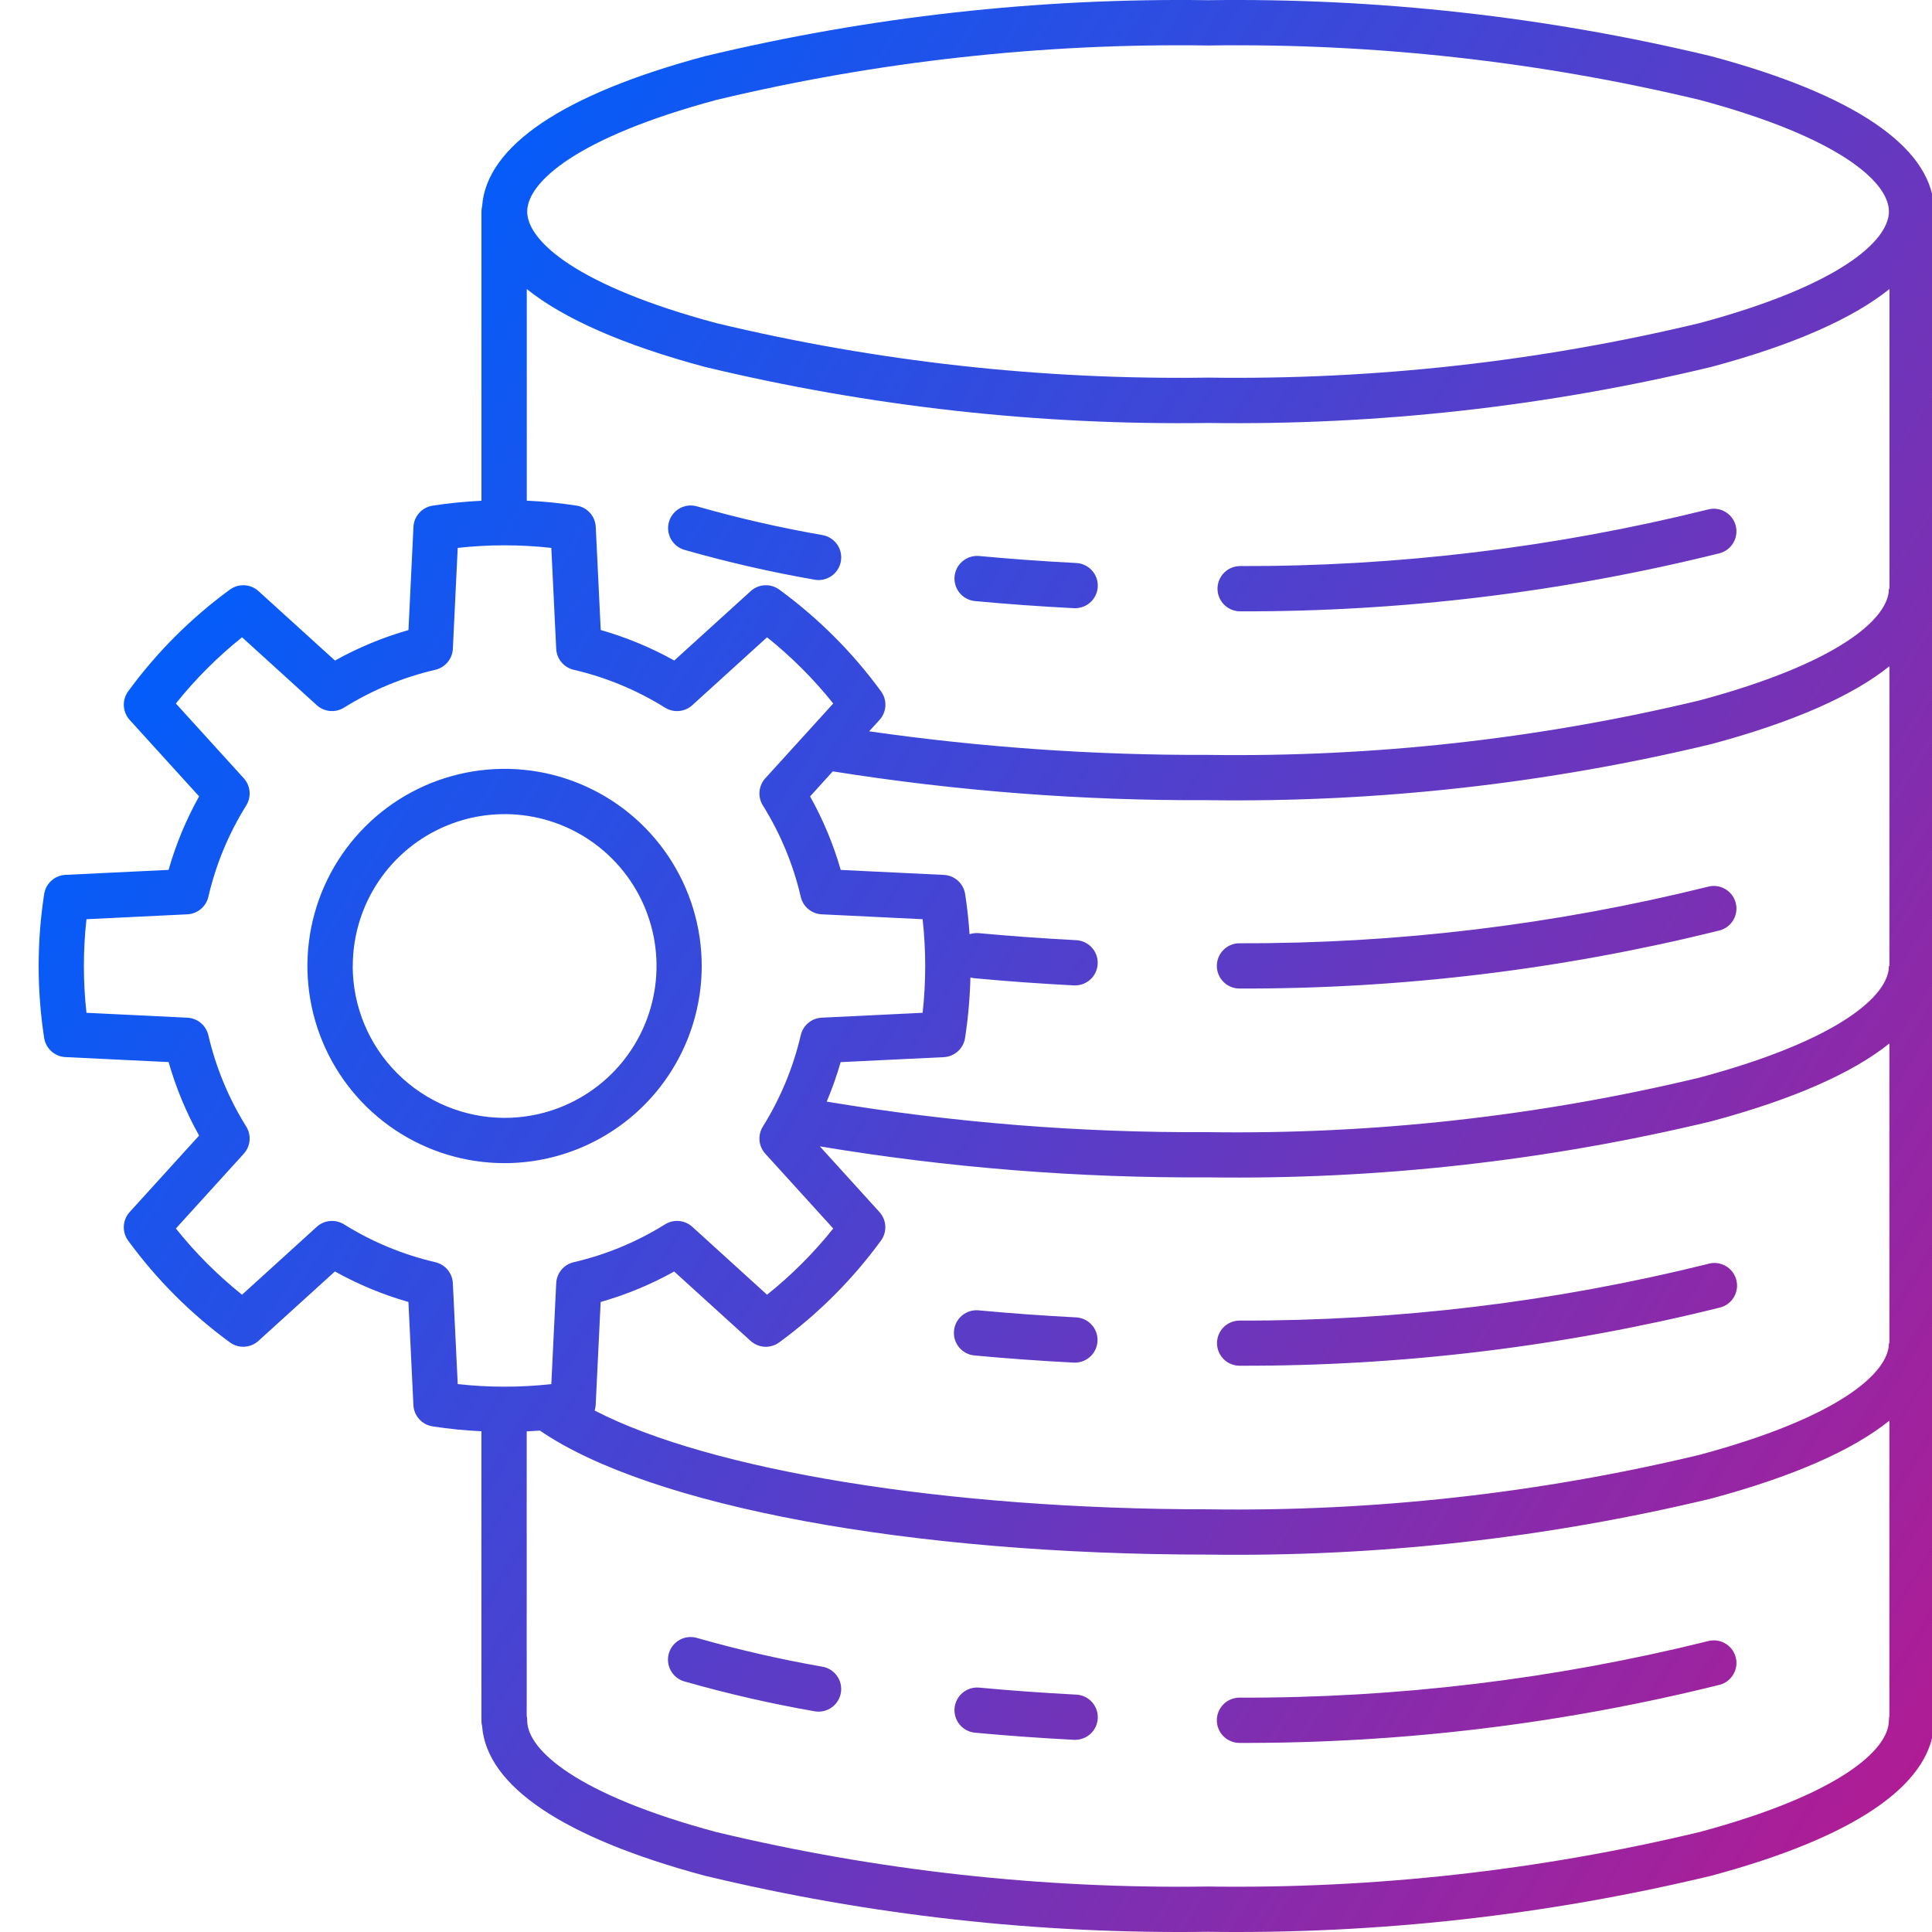 <?xml version="1.0" encoding="UTF-8"?>
<svg xmlns="http://www.w3.org/2000/svg" width="100" height="100" viewBox="0 0 100 100" fill="none">
  <g clip-path="url(#clip0_4752_50774)">
    <path d="M100.102 10.668C99.876 7.551 95.909 4.877 88.58 2.912C80.051 0.861 71.3 -0.113 62.529 0.01C53.758 -0.113 45.006 0.862 36.478 2.913C29.154 4.876 25.183 7.553 24.955 10.667C24.932 10.76 24.92 10.855 24.92 10.951V25.919C24.073 25.959 23.229 26.044 22.391 26.173C22.125 26.214 21.88 26.346 21.7 26.547C21.519 26.747 21.413 27.004 21.4 27.274L21.142 32.612C19.818 32.99 18.541 33.52 17.338 34.19L13.38 30.596C13.181 30.414 12.924 30.307 12.655 30.293C12.385 30.278 12.119 30.358 11.901 30.517C9.884 31.991 8.107 33.767 6.633 35.785C6.474 36.002 6.395 36.269 6.41 36.538C6.424 36.807 6.531 37.063 6.712 37.263L10.305 41.22C9.634 42.423 9.104 43.7 8.725 45.025L3.388 45.283C3.118 45.296 2.861 45.402 2.661 45.583C2.46 45.763 2.328 46.007 2.286 46.274C1.905 48.743 1.905 51.255 2.286 53.724C2.327 53.991 2.46 54.235 2.661 54.416C2.861 54.596 3.118 54.702 3.388 54.715L8.727 54.973C9.104 56.298 9.634 57.575 10.305 58.778L6.711 62.736C6.53 62.936 6.423 63.192 6.409 63.461C6.394 63.73 6.473 63.996 6.632 64.214C8.106 66.231 9.883 68.008 11.9 69.482C12.118 69.641 12.384 69.72 12.653 69.706C12.922 69.691 13.178 69.585 13.378 69.403L17.335 65.811C18.539 66.481 19.816 67.011 21.14 67.39L21.398 72.728C21.411 72.997 21.517 73.254 21.698 73.455C21.878 73.655 22.122 73.787 22.389 73.828C23.227 73.958 24.071 74.043 24.918 74.082V89.047C24.918 89.144 24.929 89.241 24.953 89.336C25.183 92.447 29.156 95.122 36.476 97.086C45.005 99.138 53.758 100.113 62.529 99.99C71.3 100.113 80.051 99.138 88.58 97.087C95.901 95.123 99.868 92.447 100.102 89.334C100.126 89.24 100.138 89.144 100.138 89.048V10.951C100.137 10.856 100.125 10.761 100.102 10.668ZM45.521 62.736L42.435 59.336C49.075 60.441 55.798 60.978 62.529 60.941C71.3 61.064 80.051 60.089 88.58 58.038C92.778 56.913 95.873 55.552 97.795 54.009V69.524H97.77C97.77 71.046 95.197 73.363 87.972 75.301C79.642 77.298 71.095 78.246 62.529 78.122C49.015 78.122 36.772 76.11 30.78 73.01C30.809 72.919 30.826 72.825 30.832 72.73L31.09 67.391C32.415 67.013 33.692 66.484 34.895 65.814L38.852 69.406C39.052 69.587 39.309 69.694 39.578 69.708C39.847 69.722 40.113 69.642 40.331 69.483C42.348 68.009 44.125 66.232 45.598 64.215C45.758 63.998 45.837 63.731 45.823 63.462C45.809 63.192 45.703 62.936 45.521 62.736ZM97.77 50C97.77 51.522 95.197 53.838 87.972 55.776C79.642 57.775 71.095 58.723 62.529 58.6C55.917 58.637 49.313 58.108 42.79 57.019C43.072 56.353 43.313 55.671 43.512 54.976L48.85 54.718C49.12 54.705 49.377 54.599 49.577 54.419C49.778 54.238 49.91 53.994 49.951 53.727C50.111 52.69 50.203 51.643 50.228 50.593C50.298 50.613 50.37 50.627 50.443 50.634C52.119 50.79 53.853 50.915 55.596 51.005H55.657C55.96 51.002 56.251 50.882 56.468 50.669C56.684 50.456 56.809 50.167 56.817 49.863C56.825 49.559 56.714 49.265 56.509 49.041C56.303 48.817 56.019 48.682 55.716 48.664C54.005 48.576 52.304 48.449 50.663 48.3C50.501 48.285 50.338 48.304 50.184 48.355C50.136 47.657 50.062 46.958 49.956 46.276C49.914 46.009 49.782 45.765 49.582 45.584C49.381 45.404 49.124 45.298 48.855 45.285L43.516 45.027C43.136 43.702 42.603 42.425 41.93 41.221L43.106 39.926C49.53 40.948 56.026 41.447 62.53 41.417C71.301 41.54 80.052 40.565 88.581 38.514C92.779 37.388 95.874 36.028 97.796 34.485V50H97.77ZM97.77 30.476C97.77 31.997 95.197 34.314 87.972 36.252C79.642 38.249 71.095 39.197 62.529 39.073C56.66 39.094 50.797 38.686 44.987 37.852L45.524 37.263C45.706 37.063 45.812 36.807 45.827 36.538C45.841 36.269 45.762 36.002 45.603 35.785C44.129 33.767 42.352 31.99 40.335 30.517C40.117 30.358 39.851 30.279 39.582 30.293C39.313 30.307 39.056 30.414 38.857 30.596L34.9 34.188C33.696 33.518 32.419 32.988 31.094 32.609L30.836 27.271C30.823 27.002 30.717 26.745 30.537 26.545C30.357 26.344 30.112 26.212 29.846 26.171C28.991 26.039 28.13 25.953 27.266 25.915V14.961C29.188 16.504 32.283 17.864 36.481 18.99C45.01 21.041 53.762 22.017 62.532 21.893C71.303 22.017 80.055 21.041 88.583 18.99C92.781 17.865 95.876 16.504 97.798 14.961V30.476H97.77ZM37.085 5.171C45.416 3.175 53.964 2.229 62.529 2.354C71.095 2.229 79.642 3.175 87.972 5.171C95.197 7.106 97.77 9.425 97.77 10.947C97.77 12.469 95.197 14.785 87.972 16.723C79.642 18.721 71.095 19.669 62.529 19.545C53.964 19.671 45.416 18.724 37.085 16.727C29.862 14.792 27.288 12.473 27.288 10.951C27.288 9.429 29.862 7.113 37.085 5.171ZM23.44 66.417C23.427 66.162 23.332 65.919 23.169 65.723C23.005 65.527 22.783 65.39 22.534 65.332C20.861 64.943 19.262 64.281 17.804 63.371C17.588 63.237 17.334 63.177 17.08 63.2C16.826 63.222 16.587 63.327 16.398 63.498L12.528 67.014C11.263 66.002 10.114 64.853 9.103 63.587L12.618 59.717C12.789 59.529 12.894 59.289 12.917 59.035C12.94 58.782 12.88 58.528 12.745 58.311C11.836 56.853 11.173 55.255 10.784 53.581C10.726 53.333 10.589 53.11 10.393 52.947C10.197 52.784 9.954 52.689 9.699 52.676L4.476 52.422C4.297 50.812 4.297 49.188 4.476 47.578L9.699 47.325C9.954 47.312 10.197 47.217 10.393 47.054C10.589 46.891 10.726 46.668 10.784 46.42C11.172 44.746 11.835 43.148 12.745 41.69C12.88 41.473 12.94 41.219 12.917 40.965C12.894 40.711 12.789 40.472 12.618 40.283L9.103 36.413C10.114 35.147 11.263 33.998 12.528 32.986L16.398 36.502C16.587 36.673 16.826 36.778 17.08 36.8C17.334 36.823 17.588 36.763 17.804 36.629C19.262 35.719 20.86 35.057 22.534 34.668C22.782 34.61 23.005 34.472 23.168 34.277C23.331 34.081 23.427 33.837 23.44 33.583L23.691 28.359C25.301 28.181 26.926 28.181 28.536 28.359L28.789 33.583C28.802 33.838 28.897 34.081 29.06 34.277C29.223 34.473 29.446 34.61 29.694 34.668C31.368 35.057 32.966 35.719 34.424 36.629C34.641 36.764 34.895 36.824 35.149 36.801C35.403 36.778 35.643 36.673 35.832 36.502L39.702 32.986C40.967 33.998 42.117 35.147 43.128 36.413L39.613 40.283C39.441 40.471 39.336 40.711 39.313 40.965C39.29 41.219 39.351 41.474 39.486 41.69C40.395 43.148 41.058 44.746 41.447 46.42C41.504 46.669 41.641 46.891 41.837 47.055C42.033 47.218 42.277 47.313 42.531 47.325L47.755 47.578C47.933 49.188 47.933 50.812 47.755 52.422L42.531 52.675C42.277 52.687 42.033 52.782 41.837 52.946C41.642 53.109 41.505 53.332 41.447 53.58C41.058 55.254 40.395 56.852 39.486 58.31C39.351 58.526 39.29 58.781 39.313 59.035C39.336 59.289 39.441 59.529 39.613 59.717L43.128 63.587C42.117 64.853 40.968 66.003 39.702 67.014L35.832 63.498C35.643 63.327 35.403 63.222 35.149 63.199C34.895 63.176 34.641 63.237 34.424 63.371C32.966 64.281 31.368 64.944 29.694 65.332C29.446 65.39 29.223 65.527 29.06 65.723C28.897 65.919 28.802 66.162 28.789 66.417L28.536 71.641C26.927 71.819 25.302 71.819 23.692 71.641L23.44 66.417ZM97.768 89.049C97.768 90.571 95.195 92.887 87.97 94.825C79.641 96.822 71.094 97.77 62.529 97.646C53.964 97.771 45.416 96.825 37.085 94.829C29.862 92.894 27.288 90.575 27.288 89.053C27.288 88.972 27.28 88.89 27.262 88.81V74.088C27.491 74.077 27.719 74.065 27.947 74.048C33.645 77.956 47.106 80.466 62.529 80.466C71.3 80.589 80.051 79.614 88.58 77.563C92.778 76.436 95.873 75.076 97.795 73.534V88.809C97.779 88.888 97.77 88.968 97.77 89.049H97.768ZM89.835 27.19C89.877 27.338 89.888 27.493 89.869 27.646C89.851 27.799 89.802 27.946 89.726 28.08C89.65 28.214 89.549 28.332 89.428 28.427C89.306 28.521 89.168 28.591 89.019 28.633C80.894 30.654 72.55 31.665 64.176 31.643H64.162C63.858 31.635 63.568 31.51 63.354 31.292C63.141 31.075 63.02 30.783 63.018 30.478C63.017 30.173 63.133 29.88 63.344 29.66C63.555 29.44 63.844 29.311 64.148 29.3C72.32 29.324 80.463 28.342 88.394 26.374C88.542 26.333 88.697 26.321 88.85 26.34C89.002 26.358 89.15 26.407 89.284 26.483C89.418 26.559 89.535 26.66 89.63 26.781C89.725 26.903 89.794 27.041 89.835 27.19ZM43.523 29.056C43.474 29.327 43.333 29.572 43.122 29.749C42.911 29.926 42.645 30.023 42.37 30.024C42.3 30.023 42.231 30.017 42.163 30.005C39.899 29.61 37.658 29.097 35.449 28.467C35.298 28.427 35.157 28.357 35.034 28.261C34.911 28.165 34.808 28.046 34.731 27.91C34.655 27.774 34.606 27.625 34.588 27.47C34.57 27.315 34.583 27.158 34.627 27.008C34.67 26.858 34.743 26.719 34.842 26.598C34.94 26.476 35.061 26.376 35.198 26.302C35.336 26.229 35.487 26.183 35.642 26.168C35.797 26.154 35.954 26.17 36.103 26.217C38.233 26.823 40.393 27.317 42.575 27.696C42.727 27.723 42.871 27.78 43.001 27.863C43.131 27.946 43.243 28.054 43.331 28.18C43.419 28.306 43.481 28.448 43.514 28.599C43.547 28.749 43.55 28.904 43.523 29.056ZM56.82 30.369C56.804 30.669 56.674 30.951 56.457 31.158C56.239 31.365 55.95 31.48 55.65 31.48H55.59C53.845 31.391 52.111 31.265 50.436 31.109C50.133 31.073 49.856 30.92 49.664 30.683C49.472 30.445 49.38 30.142 49.408 29.838C49.437 29.534 49.582 29.253 49.814 29.055C50.046 28.857 50.346 28.757 50.651 28.776C52.294 28.93 53.995 29.053 55.704 29.141C55.858 29.148 56.009 29.185 56.148 29.251C56.288 29.317 56.413 29.409 56.517 29.523C56.62 29.637 56.701 29.77 56.753 29.916C56.805 30.061 56.827 30.215 56.82 30.369ZM89.835 46.715C89.877 46.863 89.888 47.018 89.869 47.17C89.851 47.323 89.802 47.471 89.726 47.605C89.65 47.739 89.549 47.856 89.428 47.951C89.306 48.045 89.168 48.115 89.019 48.156C80.894 50.178 72.55 51.189 64.176 51.166H64.162C63.852 51.168 63.553 51.047 63.332 50.828C63.111 50.61 62.985 50.312 62.983 50.002C62.982 49.691 63.103 49.392 63.322 49.171C63.54 48.95 63.837 48.825 64.148 48.823C72.32 48.849 80.463 47.866 88.394 45.899C88.542 45.858 88.697 45.846 88.85 45.865C89.002 45.883 89.15 45.932 89.284 46.008C89.418 46.084 89.535 46.185 89.63 46.306C89.725 46.428 89.794 46.566 89.835 46.715ZM56.82 88.941C56.804 89.241 56.674 89.524 56.457 89.731C56.239 89.937 55.95 90.053 55.65 90.053H55.59C53.845 89.963 52.111 89.838 50.436 89.681C50.133 89.645 49.856 89.492 49.664 89.254C49.472 89.017 49.38 88.714 49.408 88.41C49.437 88.106 49.582 87.825 49.814 87.627C50.046 87.428 50.346 87.328 50.651 87.348C52.294 87.502 53.995 87.624 55.704 87.713C55.858 87.72 56.009 87.757 56.148 87.823C56.288 87.889 56.413 87.981 56.517 88.095C56.62 88.21 56.701 88.343 56.753 88.488C56.805 88.633 56.827 88.787 56.82 88.941ZM43.523 87.627C43.474 87.897 43.333 88.143 43.122 88.32C42.911 88.496 42.645 88.594 42.37 88.594C42.3 88.594 42.231 88.588 42.163 88.576C39.899 88.181 37.658 87.667 35.449 87.037C35.297 86.998 35.156 86.928 35.032 86.833C34.907 86.738 34.804 86.618 34.727 86.482C34.649 86.346 34.6 86.196 34.582 86.041C34.563 85.885 34.577 85.728 34.62 85.577C34.664 85.427 34.737 85.287 34.836 85.166C34.934 85.044 35.056 84.944 35.194 84.87C35.332 84.796 35.484 84.751 35.639 84.737C35.795 84.723 35.952 84.74 36.102 84.787C38.232 85.394 40.393 85.888 42.575 86.269C42.881 86.324 43.152 86.498 43.329 86.752C43.507 87.007 43.576 87.321 43.523 87.627ZM89.835 85.761C89.877 85.91 89.888 86.064 89.869 86.217C89.851 86.37 89.802 86.517 89.726 86.651C89.65 86.785 89.549 86.903 89.428 86.998C89.306 87.092 89.168 87.162 89.019 87.203C80.894 89.224 72.55 90.235 64.176 90.213H64.162C63.852 90.215 63.553 90.093 63.332 89.875C63.111 89.656 62.985 89.359 62.983 89.048C62.982 88.737 63.103 88.439 63.322 88.218C63.54 87.997 63.837 87.871 64.148 87.87C72.32 87.895 80.463 86.914 88.394 84.948C88.542 84.906 88.697 84.895 88.85 84.914C89.002 84.932 89.15 84.981 89.284 85.057C89.418 85.132 89.535 85.234 89.63 85.355C89.725 85.477 89.794 85.615 89.835 85.763V85.761ZM62.992 69.536C62.988 69.226 63.108 68.927 63.325 68.705C63.542 68.484 63.838 68.357 64.148 68.353C72.32 68.376 80.463 67.392 88.394 65.423C88.543 65.377 88.701 65.361 88.857 65.377C89.013 65.393 89.164 65.44 89.301 65.515C89.438 65.59 89.559 65.692 89.656 65.815C89.754 65.938 89.825 66.079 89.867 66.23C89.909 66.381 89.92 66.538 89.9 66.694C89.88 66.849 89.829 66.999 89.75 67.134C89.671 67.269 89.565 67.387 89.44 67.481C89.314 67.575 89.171 67.643 89.019 67.68C80.894 69.702 72.55 70.713 64.176 70.69H64.162C63.855 70.69 63.559 70.569 63.34 70.353C63.121 70.137 62.996 69.843 62.992 69.536ZM49.379 68.881C49.393 68.728 49.437 68.579 49.509 68.442C49.58 68.306 49.678 68.185 49.797 68.087C49.915 67.988 50.052 67.915 50.199 67.869C50.346 67.824 50.501 67.808 50.654 67.823C52.301 67.977 54.002 68.1 55.707 68.188C56.01 68.206 56.295 68.341 56.5 68.565C56.706 68.788 56.816 69.083 56.808 69.387C56.801 69.691 56.675 69.979 56.459 70.192C56.242 70.406 55.952 70.526 55.648 70.529H55.588C53.847 70.44 52.113 70.314 50.434 70.158C50.281 70.144 50.132 70.099 49.996 70.027C49.86 69.955 49.74 69.857 49.642 69.738C49.544 69.62 49.471 69.483 49.425 69.336C49.38 69.189 49.365 69.034 49.379 68.881ZM36.321 50C36.321 47.982 35.722 46.009 34.601 44.331C33.48 42.653 31.886 41.345 30.021 40.572C28.157 39.8 26.105 39.598 24.126 39.992C22.146 40.386 20.328 41.357 18.901 42.785C17.474 44.212 16.502 46.03 16.108 48.009C15.714 49.989 15.917 52.041 16.689 53.905C17.461 55.77 18.769 57.363 20.447 58.485C22.125 59.606 24.098 60.204 26.116 60.204C28.822 60.202 31.416 59.126 33.33 57.213C35.243 55.3 36.319 52.706 36.321 50ZM18.26 50C18.26 48.445 18.721 46.925 19.585 45.633C20.449 44.34 21.676 43.333 23.113 42.738C24.549 42.143 26.13 41.987 27.654 42.29C29.179 42.594 30.58 43.342 31.679 44.442C32.779 45.541 33.527 46.942 33.831 48.467C34.134 49.991 33.978 51.572 33.383 53.008C32.788 54.445 31.781 55.672 30.488 56.536C29.195 57.4 27.675 57.861 26.121 57.861C24.036 57.86 22.037 57.031 20.562 55.557C19.087 54.084 18.258 52.085 18.256 50H18.26Z" fill="url(#paint0_linear_4752_50774)"></path>
  </g>
  <defs>
    <linearGradient id="paint0_linear_4752_50774" x1="-75.687" y1="23.531" x2="165.295" y2="175.756" gradientUnits="userSpaceOnUse">
      <stop offset="0.26" stop-color="#005EFC"></stop>
      <stop offset="0.812" stop-color="#FA0068"></stop>
      <stop offset="1" stop-color="#FB7A62"></stop>
    </linearGradient>
    <clipPath id="clip0_4752_50774">
      <rect width="100" height="100" fill="white"></rect>
    </clipPath>
  </defs>
</svg>
